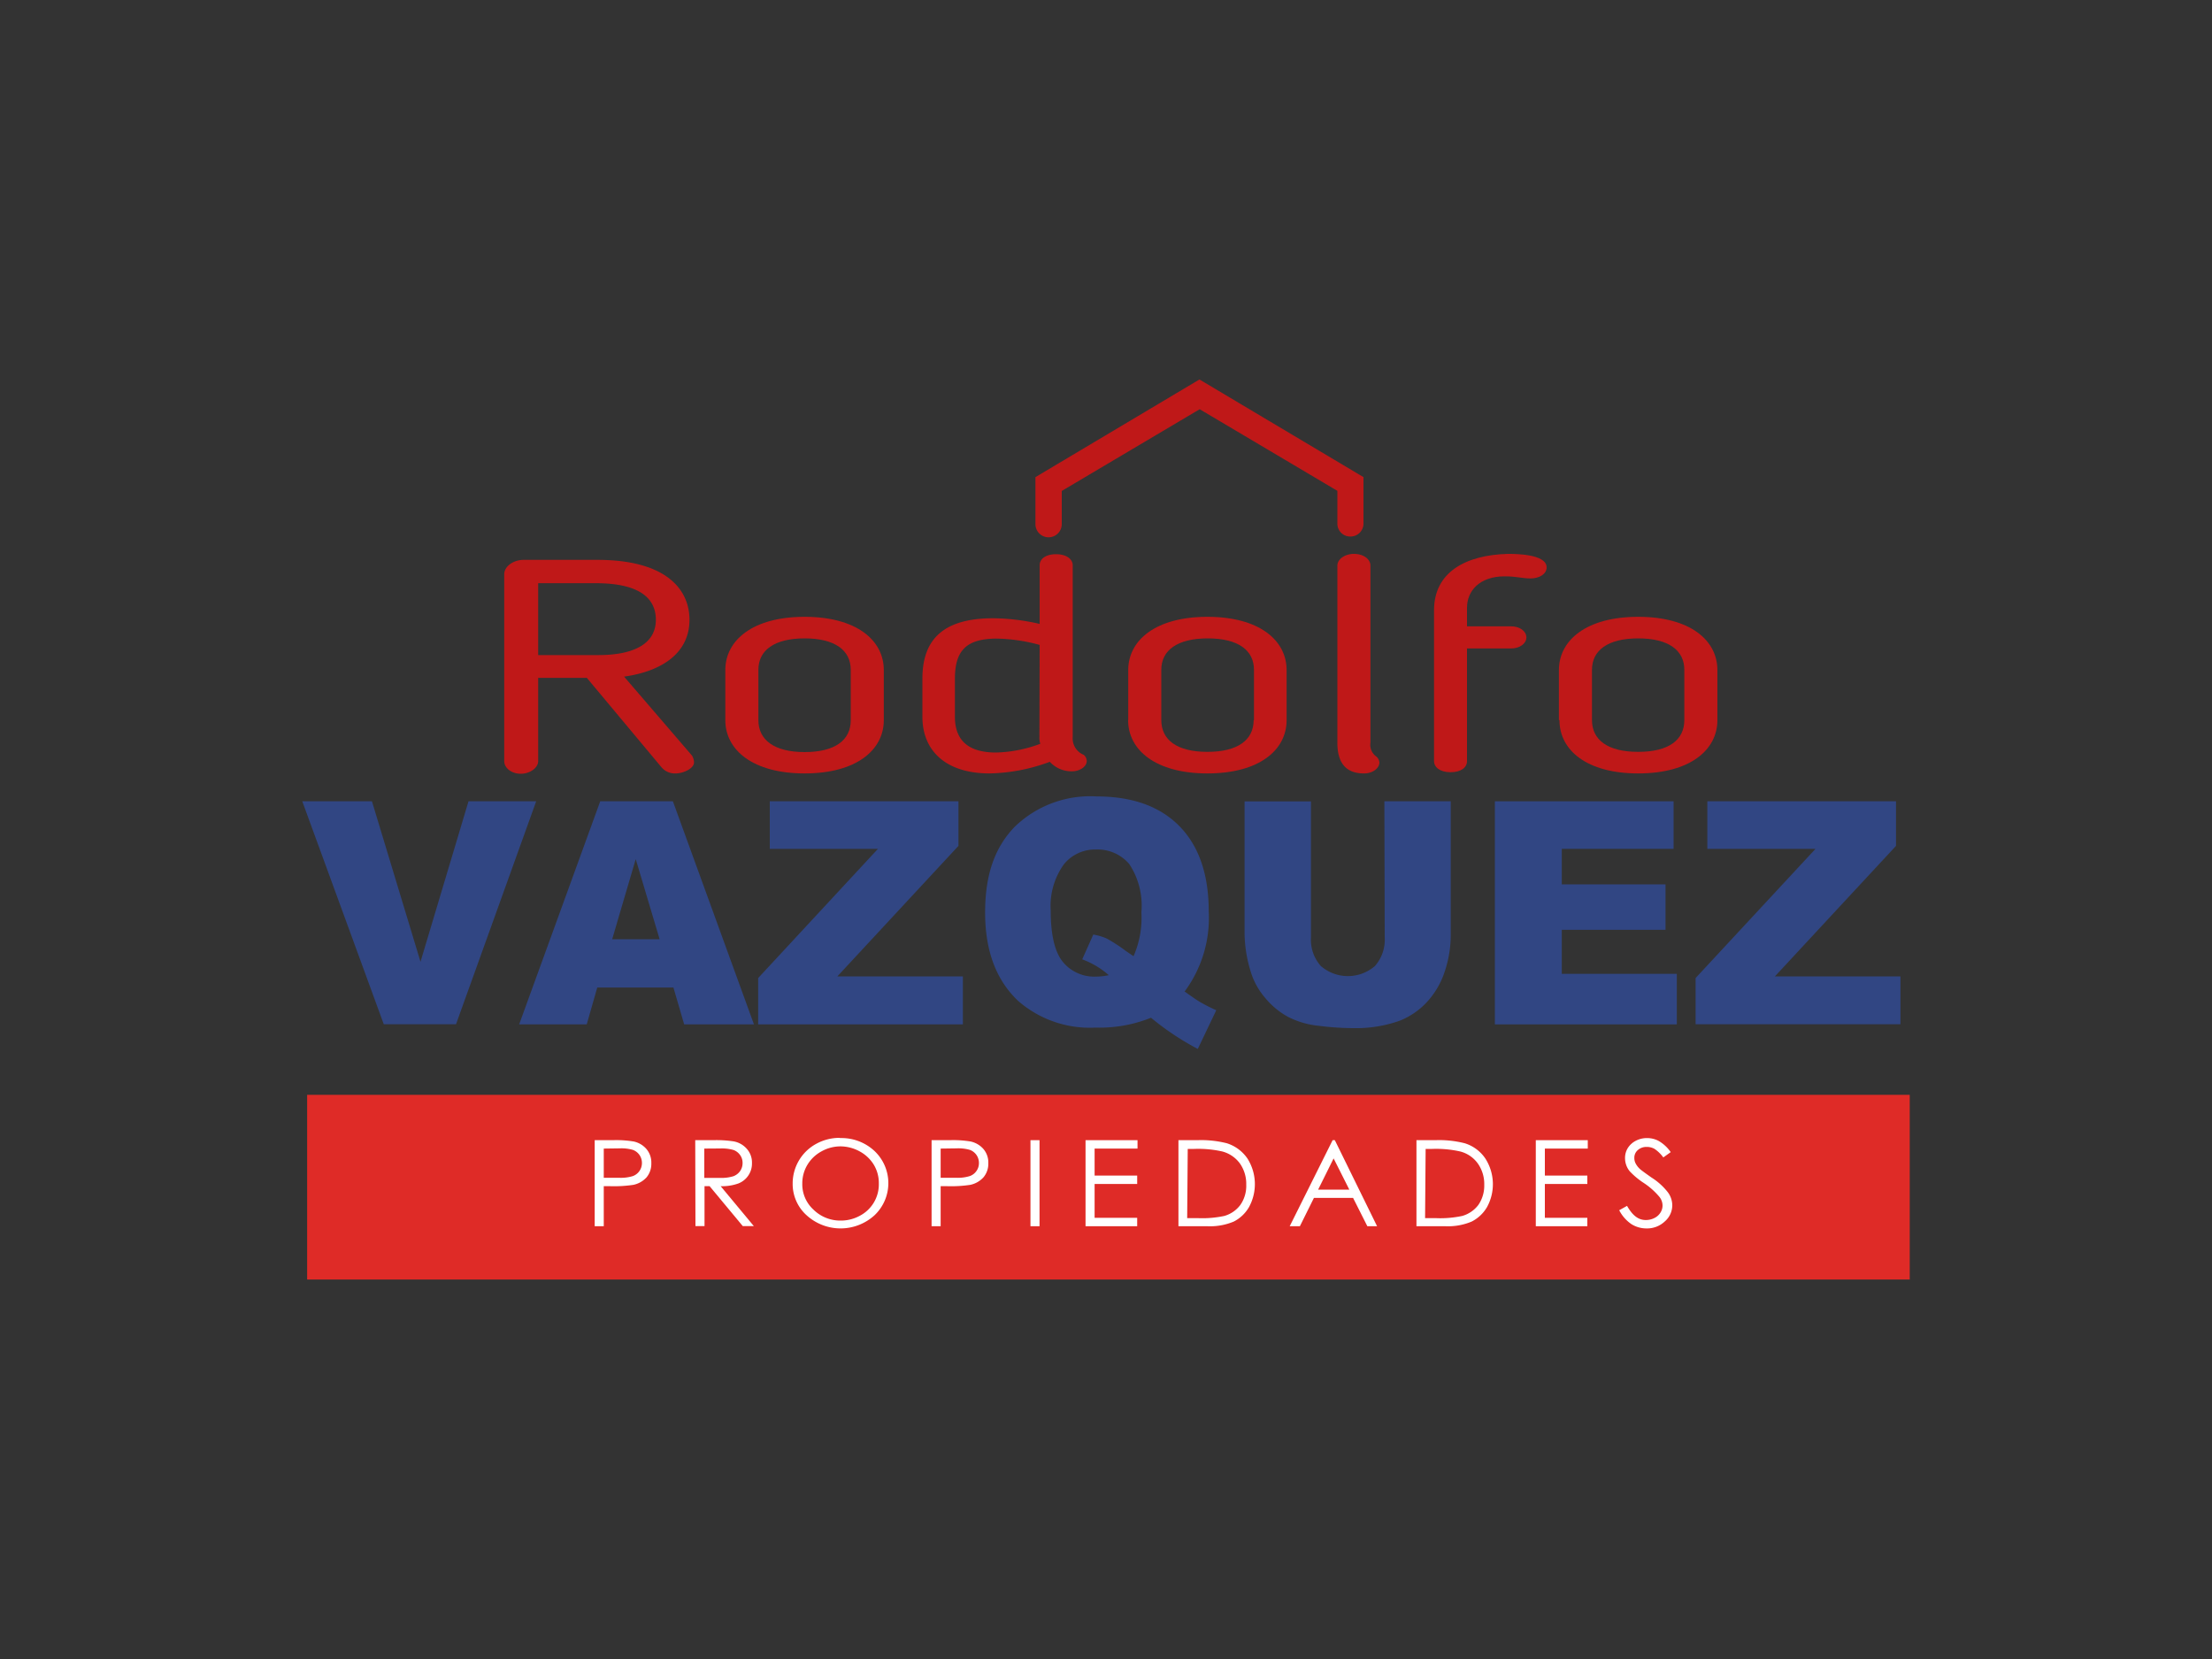 <svg id="Capa_1" data-name="Capa 1" xmlns="http://www.w3.org/2000/svg" xmlns:xlink="http://www.w3.org/1999/xlink" viewBox="0 0 200 150"><rect x="0" y="0" width="200" height="150" fill="#333333" stroke="none"/><defs><style>.cls-1{fill:none;}.cls-2{clip-path:url(#clip-path);}.cls-3{fill:#bf1818;}.cls-4{fill:#314683;}.cls-5{fill:#df2b27;}.cls-6{fill:#fff;}</style><clipPath id="clip-path"><rect class="cls-1" x="27.33" y="34.31" width="145.33" height="81.38"/></clipPath></defs><title>rvazquez</title><g class="cls-2"><path class="cls-3" d="M53.86,52.73h-5.2v6.5h5.43c3.37,0,5.21-1.11,5.21-3.19,0-1.6-1-3.31-5.44-3.31m2.57,8.45,6.13,7.13a1.16,1.16,0,0,1,.19.62c0,.57-1,1-1.65,1a1.59,1.59,0,0,1-1.26-.52l-6.78-8.12h-4.4v7.53c0,.59-.73,1.14-1.57,1.14s-1.5-.52-1.5-1.14V51.92c0-.7.81-1.3,1.76-1.3H54c6.32,0,8.34,2.74,8.34,5.42,0,2.87-2.29,4.63-5.93,5.14"/><path class="cls-3" d="M76.92,65.11V60.56c0-1.76-1.42-2.84-4.17-2.84s-4.18,1.08-4.18,2.84v4.55C68.57,66.9,70,68,72.75,68s4.17-1.08,4.17-2.87m-11.34,0V60.59c0-2.71,2.49-4.82,7.17-4.82s7.16,2.11,7.16,4.82v4.52c0,2.71-2.49,4.82-7.16,4.82s-7.17-2.11-7.17-4.82"/><path class="cls-3" d="M94,58.31a15.6,15.6,0,0,0-3.87-.57c-2.79,0-3.79,1.11-3.79,3.63v3.44c0,2.11,1.19,3.23,3.72,3.23a12.15,12.15,0,0,0,4-.79,1.74,1.74,0,0,1-.08-.62Zm0-1.89V51.11c0-.57.54-1,1.49-1s1.5.46,1.5,1V66.63a1.6,1.6,0,0,0,1,1.62.77.77,0,0,1,.27.54c0,.57-.69.95-1.34.95a2.67,2.67,0,0,1-2-.86,16.49,16.49,0,0,1-5.44,1.05c-4,0-6.08-2.08-6.08-5.12V61.37c0-3.22,1.53-5.47,6.39-5.47a19.57,19.57,0,0,1,4.25.52"/><path class="cls-3" d="M113.38,65.11V60.56c0-1.76-1.42-2.84-4.18-2.84S105,58.8,105,60.56v4.55c0,1.79,1.42,2.87,4.17,2.87s4.18-1.08,4.18-2.87m-11.34,0V60.59c0-2.71,2.49-4.82,7.16-4.82s7.16,2.11,7.16,4.82v4.52c0,2.71-2.48,4.82-7.16,4.82S102,67.82,102,65.11"/><path class="cls-3" d="M120.92,51.14c0-.57.66-1.06,1.5-1.06s1.49.46,1.49,1.06v16a1.3,1.3,0,0,0,.54,1.27.8.8,0,0,1,.27.52c0,.54-.62,1-1.38,1-1,0-2.42-.32-2.42-2.76Z"/><path class="cls-3" d="M129.66,55.17c0-3.44,2.87-5,6.7-5.09.61,0,3.48,0,3.48,1.22,0,.62-.69,1-1.45,1s-1.27-.19-2.34-.19c-2.26,0-3.41,1.3-3.41,2.84v1.68h4c.76,0,1.37.44,1.37,1s-.61,1-1.37,1h-4V68.82c0,.57-.53,1-1.49,1s-1.49-.46-1.49-1Z"/><path class="cls-3" d="M152.29,65.11V60.56c0-1.76-1.42-2.84-4.17-2.84s-4.18,1.08-4.18,2.84v4.55c0,1.79,1.42,2.87,4.18,2.87s4.17-1.08,4.17-2.87m-11.34,0V60.59c0-2.71,2.49-4.82,7.17-4.82s7.16,2.11,7.16,4.82v4.52c0,2.71-2.49,4.82-7.16,4.82S141,67.82,141,65.11"/></g><polygon class="cls-4" points="42.36 72.45 38.02 86.96 33.63 72.45 27.33 72.45 34.7 92.61 41.23 92.61 48.48 72.45 42.36 72.45"/><path class="cls-4" d="M59.64,84.92l-2.16-7.24-2.13,7.24Zm1.25,4.37H54l-.95,3.33H46.94l7.33-20.17h6.57l7.33,20.17H61.86Z"/><polygon class="cls-4" points="69.6 72.45 86.66 72.45 86.66 76.48 75.71 88.28 87.06 88.28 87.06 92.62 68.55 92.62 68.55 88.43 79.38 76.75 69.6 76.75 69.6 72.45"/><g class="cls-2"><path class="cls-4" d="M102.48,86.48a8.66,8.66,0,0,0,.72-4,6.8,6.8,0,0,0-1.1-4.36,3.75,3.75,0,0,0-3-1.31,3.62,3.62,0,0,0-2.91,1.34A6.45,6.45,0,0,0,95,82.33c0,2.2.37,3.74,1.09,4.63a3.67,3.67,0,0,0,3,1.34,5.42,5.42,0,0,0,1.16-.13,7.6,7.6,0,0,0-2.4-1.43l1-2.24a4.86,4.86,0,0,1,1.24.37A15.31,15.31,0,0,1,101.82,86l.66.45m4.62,3.19c.75.54,1.25.88,1.48,1a14.66,14.66,0,0,0,1.39.7l-1.67,3.5a24.31,24.31,0,0,1-4.23-2.82,12.41,12.41,0,0,1-5,.89,9.86,9.86,0,0,1-7-2.4c-2-1.88-3-4.54-3-8s.89-5.9,2.66-7.74a9.81,9.81,0,0,1,7.42-2.76q4.86,0,7.5,2.7t2.64,7.72a11.17,11.17,0,0,1-2.13,7.15"/><path class="cls-4" d="M125.17,72.45h6v12a10.41,10.41,0,0,1-.54,3.38A7.49,7.49,0,0,1,129,90.62a6.78,6.78,0,0,1-2.42,1.66,11.78,11.78,0,0,1-4.22.68,25.36,25.36,0,0,1-3.11-.21,7.76,7.76,0,0,1-2.81-.82,7.08,7.08,0,0,1-2.07-1.73,6.5,6.5,0,0,1-1.28-2.33,12.13,12.13,0,0,1-.56-3.41v-12h6v12.3a3.59,3.59,0,0,0,.89,2.58,3.74,3.74,0,0,0,4.9,0,3.61,3.61,0,0,0,.88-2.59Z"/></g><polygon class="cls-4" points="135.16 72.45 151.32 72.45 151.32 76.75 141.21 76.75 141.21 79.96 150.59 79.96 150.59 84.07 141.21 84.07 141.21 88.05 151.61 88.05 151.61 92.62 135.16 92.62 135.16 72.45"/><polygon class="cls-4" points="154.37 72.45 154.37 76.75 164.15 76.75 153.31 88.43 153.31 92.61 171.83 92.61 171.83 88.28 160.48 88.28 171.43 76.48 171.43 72.45 154.37 72.45"/><g class="cls-2"><path class="cls-3" d="M122.11,48.51a1.16,1.16,0,0,1-1.19-1.13v-3L108.47,37,96,44.39v3a1.19,1.19,0,0,1-2.38,0V43.14l14.83-8.83,14.83,8.83v4.24a1.17,1.17,0,0,1-1.19,1.13"/></g><rect class="cls-5" x="27.77" y="98.99" width="144.9" height="16.7"/><g class="cls-2"><path class="cls-6" d="M54.59,103.85v2.64l1.38,0a3.72,3.72,0,0,0,1.24-.15,1.25,1.25,0,0,0,.83-1.19,1.25,1.25,0,0,0-.22-.72,1.27,1.27,0,0,0-.59-.46,3.7,3.7,0,0,0-1.19-.14Zm-.82-.76H55.4a9.66,9.66,0,0,1,1.9.12,2.1,2.1,0,0,1,1.14.67,1.88,1.88,0,0,1,.45,1.29,1.91,1.91,0,0,1-.43,1.28,2.23,2.23,0,0,1-1.2.68,11.83,11.83,0,0,1-2.09.12h-.58v3.62h-.82Z"/><path class="cls-6" d="M63.68,103.85v2.65h1.41a3.7,3.7,0,0,0,1.22-.15,1.31,1.31,0,0,0,.61-.47,1.26,1.26,0,0,0,.22-.73,1.19,1.19,0,0,0-.22-.71,1.27,1.27,0,0,0-.59-.46,3.76,3.76,0,0,0-1.21-.14Zm-.82-.76h1.63a10.33,10.33,0,0,1,1.85.11,2.07,2.07,0,0,1,1.19.68,1.85,1.85,0,0,1,.46,1.28A1.93,1.93,0,0,1,66.77,107a4.34,4.34,0,0,1-1.61.25l3,3.61h-1l-3-3.61h-.46v3.61h-.82Z"/><path class="cls-6" d="M76,103.65a3.51,3.51,0,0,0-1.72.45A3.34,3.34,0,0,0,73,105.32a3.25,3.25,0,0,0-.46,1.69,3.1,3.1,0,0,0,1,2.35,3.45,3.45,0,0,0,2.44,1,3.58,3.58,0,0,0,1.77-.44A3.2,3.2,0,0,0,79.46,107,3.2,3.2,0,0,0,79,105.3a3.37,3.37,0,0,0-1.28-1.2,3.66,3.66,0,0,0-1.76-.45m0-.75a4.37,4.37,0,0,1,3.11,1.17,4,4,0,0,1,0,5.81,4.56,4.56,0,0,1-6.14,0A3.8,3.8,0,0,1,71.67,107a4.07,4.07,0,0,1,2.13-3.58,4.39,4.39,0,0,1,2.14-.54"/><path class="cls-6" d="M85.05,103.85v2.64l1.39,0a3.69,3.69,0,0,0,1.23-.15,1.22,1.22,0,0,0,.62-.47,1.2,1.2,0,0,0,.22-.72,1.25,1.25,0,0,0-.22-.72,1.27,1.27,0,0,0-.59-.46,3.73,3.73,0,0,0-1.2-.14Zm-.82-.76h1.64a9.54,9.54,0,0,1,1.89.12,2.13,2.13,0,0,1,1.15.67,1.88,1.88,0,0,1,.45,1.29,1.91,1.91,0,0,1-.44,1.28,2.23,2.23,0,0,1-1.2.68,11.7,11.7,0,0,1-2.08.12h-.59v3.62h-.82Z"/></g><rect class="cls-6" x="93.17" y="103.09" width="0.82" height="7.78"/><polygon class="cls-6" points="98.15 103.09 102.85 103.09 102.85 103.85 98.97 103.85 98.97 106.29 102.82 106.29 102.82 107.05 98.97 107.05 98.97 110.11 102.82 110.11 102.82 110.87 98.15 110.87 98.15 103.09"/><g class="cls-2"><path class="cls-6" d="M107.34,110.14h1a9.54,9.54,0,0,0,2.36-.2,2.74,2.74,0,0,0,1.45-1,3,3,0,0,0,.53-1.82,3.21,3.21,0,0,0-.57-1.92,2.89,2.89,0,0,0-1.6-1.09,10,10,0,0,0-2.54-.23h-.58Zm-.79.73v-7.78h1.7a9.47,9.47,0,0,1,2.68.28,3.56,3.56,0,0,1,1.86,1.38,4.33,4.33,0,0,1,.14,4.39,3.33,3.33,0,0,1-1.38,1.31,5.51,5.51,0,0,1-2.39.42Z"/></g><path class="cls-6" d="M120.58,104.74l-1.4,2.82H122Zm.11-1.65,3.82,7.78h-.88l-1.29-2.56H118.8l-1.27,2.56h-.92l3.88-7.78Z"/><g class="cls-2"><path class="cls-6" d="M128.85,110.14h1a9.48,9.48,0,0,0,2.36-.2,2.77,2.77,0,0,0,1.46-1,3.08,3.08,0,0,0,.53-1.82,3.21,3.21,0,0,0-.58-1.92,2.83,2.83,0,0,0-1.6-1.09,10,10,0,0,0-2.54-.23h-.58Zm-.78.73v-7.78h1.7a9.39,9.39,0,0,1,2.67.28,3.49,3.49,0,0,1,1.86,1.38,4.3,4.3,0,0,1,.15,4.39,3.36,3.36,0,0,1-1.39,1.31,5.49,5.49,0,0,1-2.38.42Z"/></g><polygon class="cls-6" points="138.86 103.09 143.56 103.09 143.56 103.85 139.68 103.85 139.68 106.29 143.52 106.29 143.52 107.05 139.68 107.05 139.68 110.11 143.52 110.11 143.52 110.87 138.86 110.87 138.86 103.09"/><g class="cls-2"><path class="cls-6" d="M146.41,109.42l.7-.39c.49.85,1,1.28,1.7,1.28a1.71,1.71,0,0,0,.77-.18,1.32,1.32,0,0,0,.55-.49,1.17,1.17,0,0,0,.19-.65,1.26,1.26,0,0,0-.28-.77,6.57,6.57,0,0,0-1.4-1.25,7,7,0,0,1-1.28-1.06,1.87,1.87,0,0,1-.43-1.19,1.69,1.69,0,0,1,.25-.92,1.87,1.87,0,0,1,.73-.66,2.15,2.15,0,0,1,1-.24,2.22,2.22,0,0,1,1.08.27,3.46,3.46,0,0,1,1.07,1l-.67.48a3.22,3.22,0,0,0-.79-.77,1.41,1.41,0,0,0-.71-.18,1.16,1.16,0,0,0-.81.29.9.9,0,0,0-.31.7,1.06,1.06,0,0,0,.11.49,1.86,1.86,0,0,0,.4.52c.11.1.46.36,1.06.78a5.77,5.77,0,0,1,1.46,1.32,2,2,0,0,1,.4,1.17,1.93,1.93,0,0,1-.68,1.47,2.32,2.32,0,0,1-1.64.63,2.56,2.56,0,0,1-1.36-.38,3.39,3.39,0,0,1-1.12-1.27"/></g></svg>
